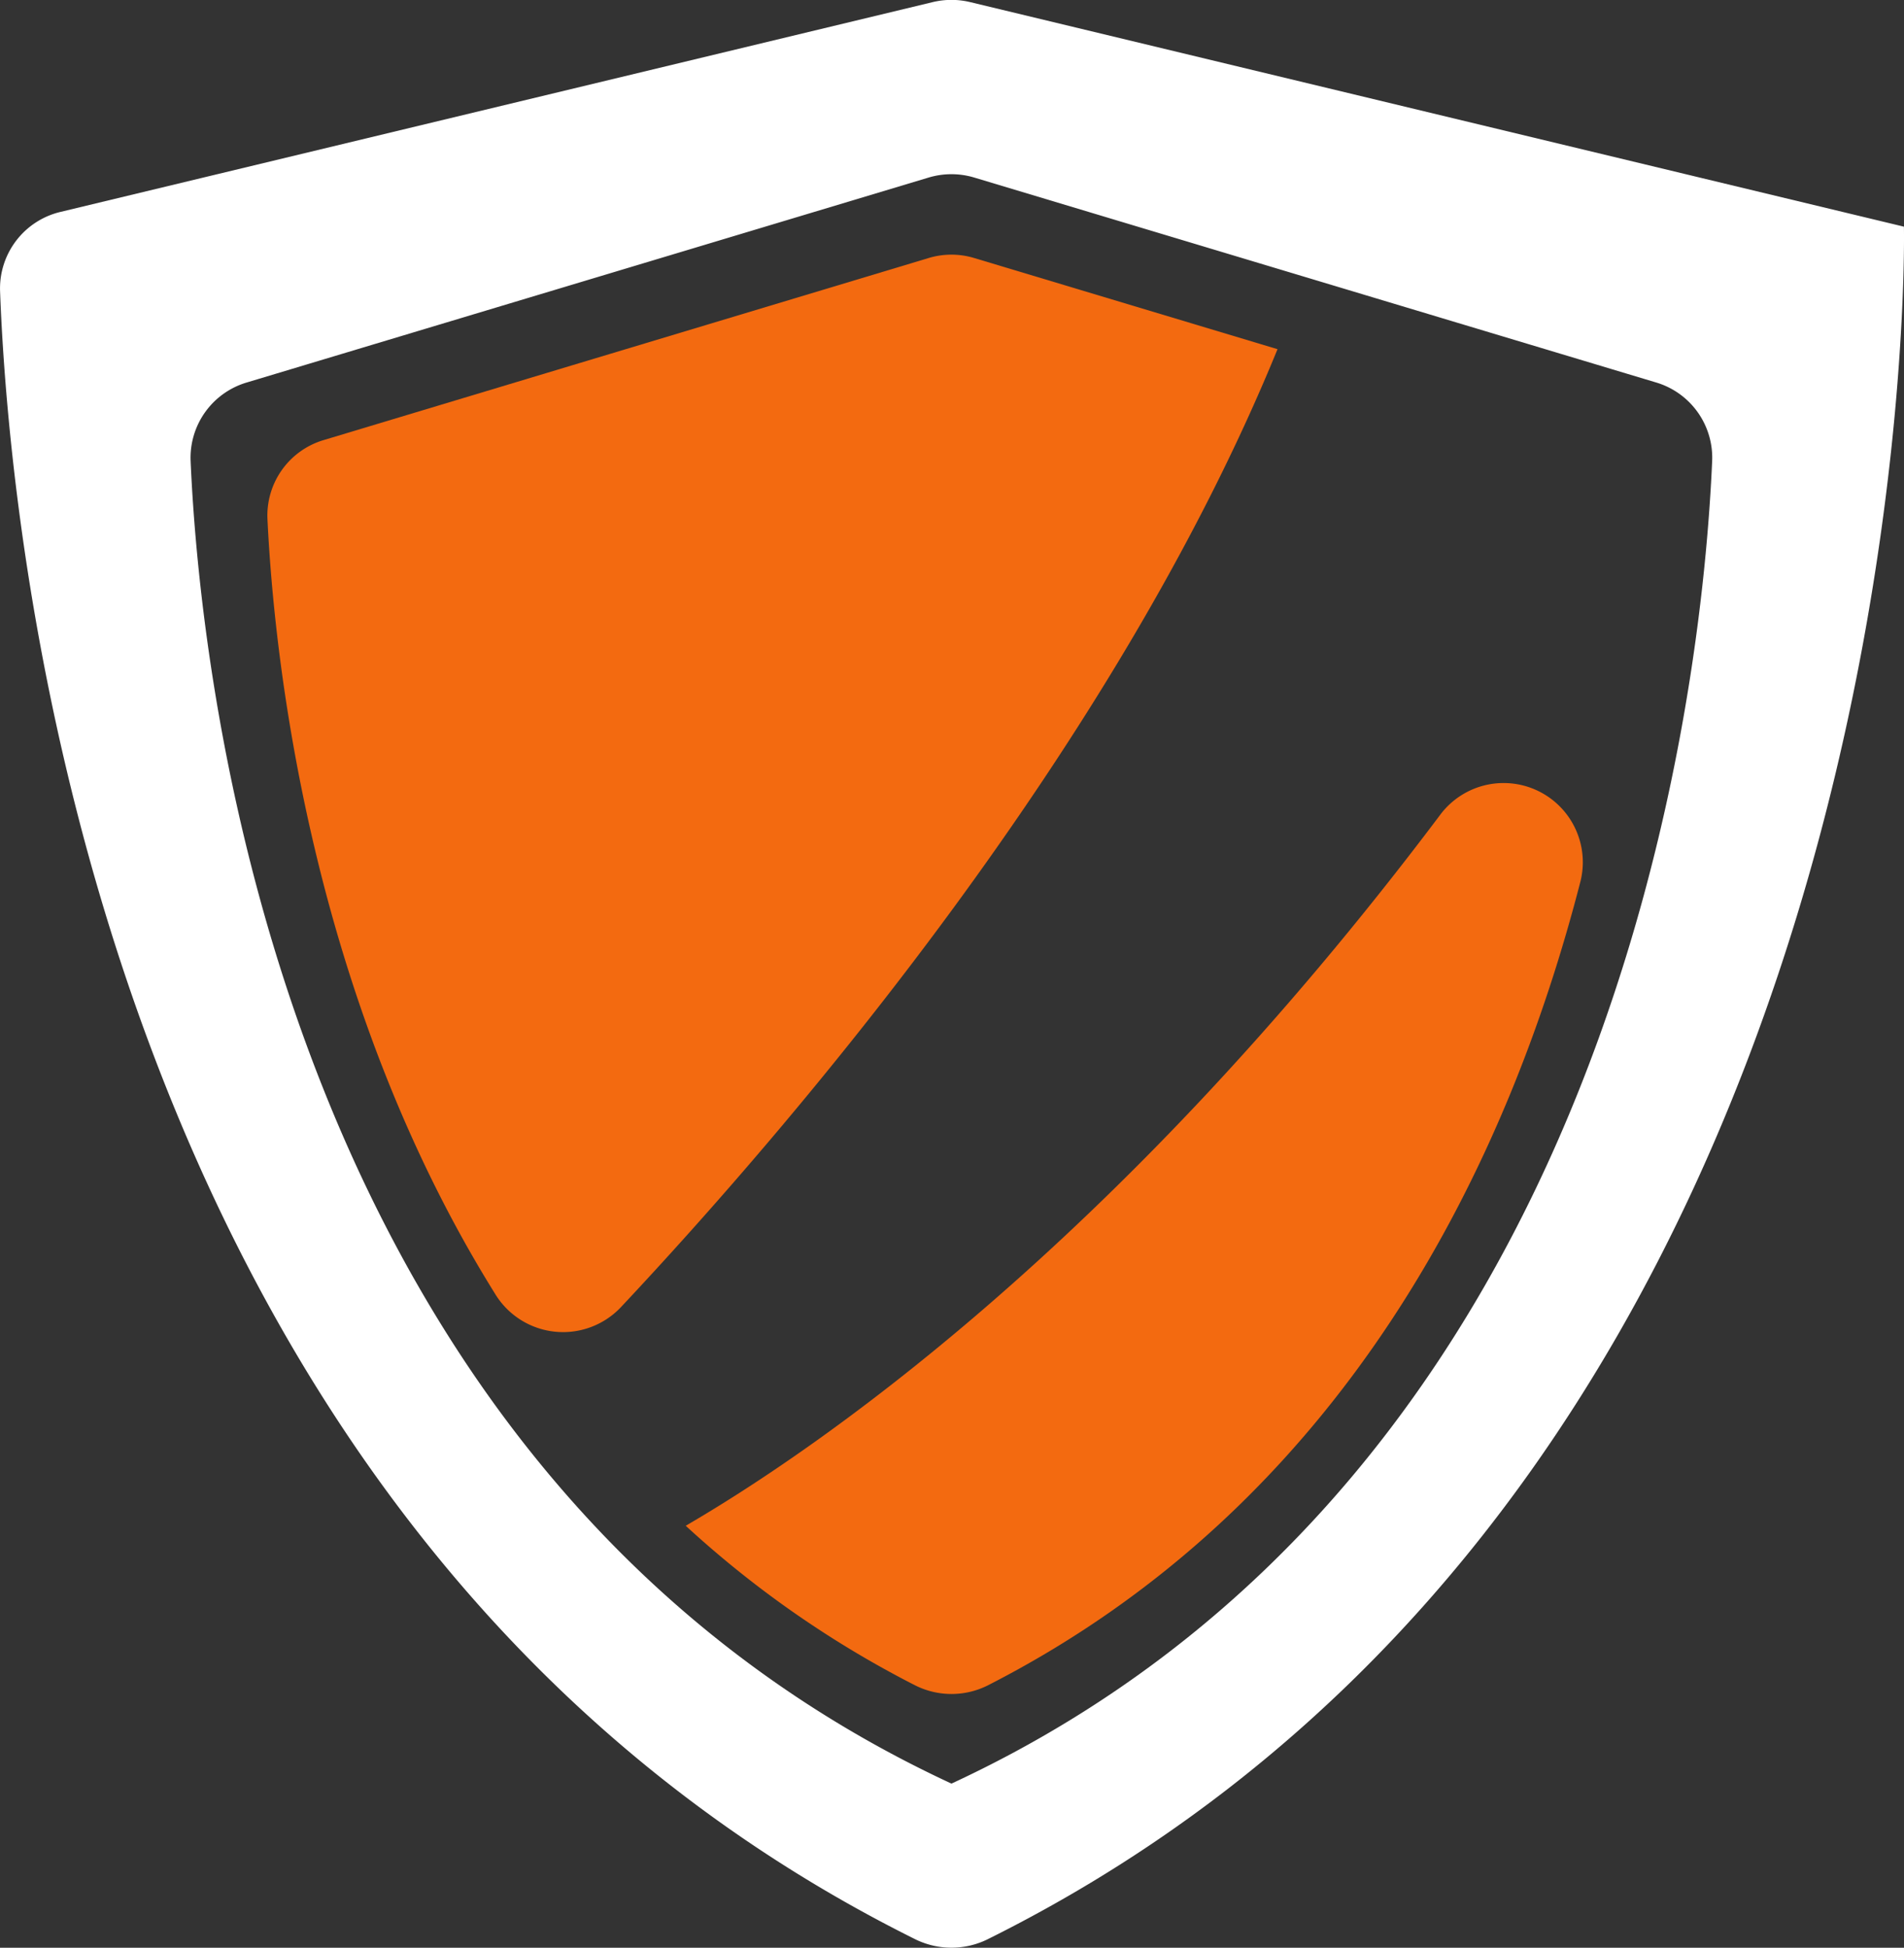 <svg xmlns="http://www.w3.org/2000/svg" width="54.38" height="55.612" viewBox="0 0 54.38 55.612"><rect x="0" y="0" width="54.38" height="55.612" fill="#333333" stroke="none"/><g transform="translate(-31.721 -36.541)"><path d="M58.9,87.469C39.8,78.614,37.445,56.14,37.165,49.7a2.241,2.241,0,0,1,1.61-2.24L58.245,41.61a2.27,2.27,0,0,1,1.3,0l19.467,5.849a2.241,2.241,0,0,1,1.61,2.24c-.28,6.438-2.634,28.915-21.728,37.769M86.1,43.013,59.424,36.6a2.279,2.279,0,0,0-1.058,0L33.455,42.59a2.246,2.246,0,0,0-1.732,2.261C32,52.3,34.6,80.354,57.869,91.915a2.34,2.34,0,0,0,2.053,0c26.95-13.389,26.177-48.9,26.177-48.9" transform="translate(0 0)" fill="#fff"></path><path d="M63.512,42.04l-8.655-2.6a2.248,2.248,0,0,0-1.3,0l-17.284,5.2a2.246,2.246,0,0,0-1.6,2.256c.187,3.9,1.2,13.615,6.5,22.117a2.272,2.272,0,0,0,3.586.392c4.882-5.2,14.1-15.943,18.762-27.362" transform="translate(4.687 4.468)" fill="#f36a10"></path><path d="M39.275,66.371a29.381,29.381,0,0,0,6.555,4.558,2.312,2.312,0,0,0,2.072,0c10.317-5.266,14.9-15.067,16.931-22.97a2.262,2.262,0,0,0-4.027-1.864C51.5,58.458,42.835,64.3,39.275,66.371" transform="translate(12.031 13.734)" fill="#f36a10"></path></g></svg>